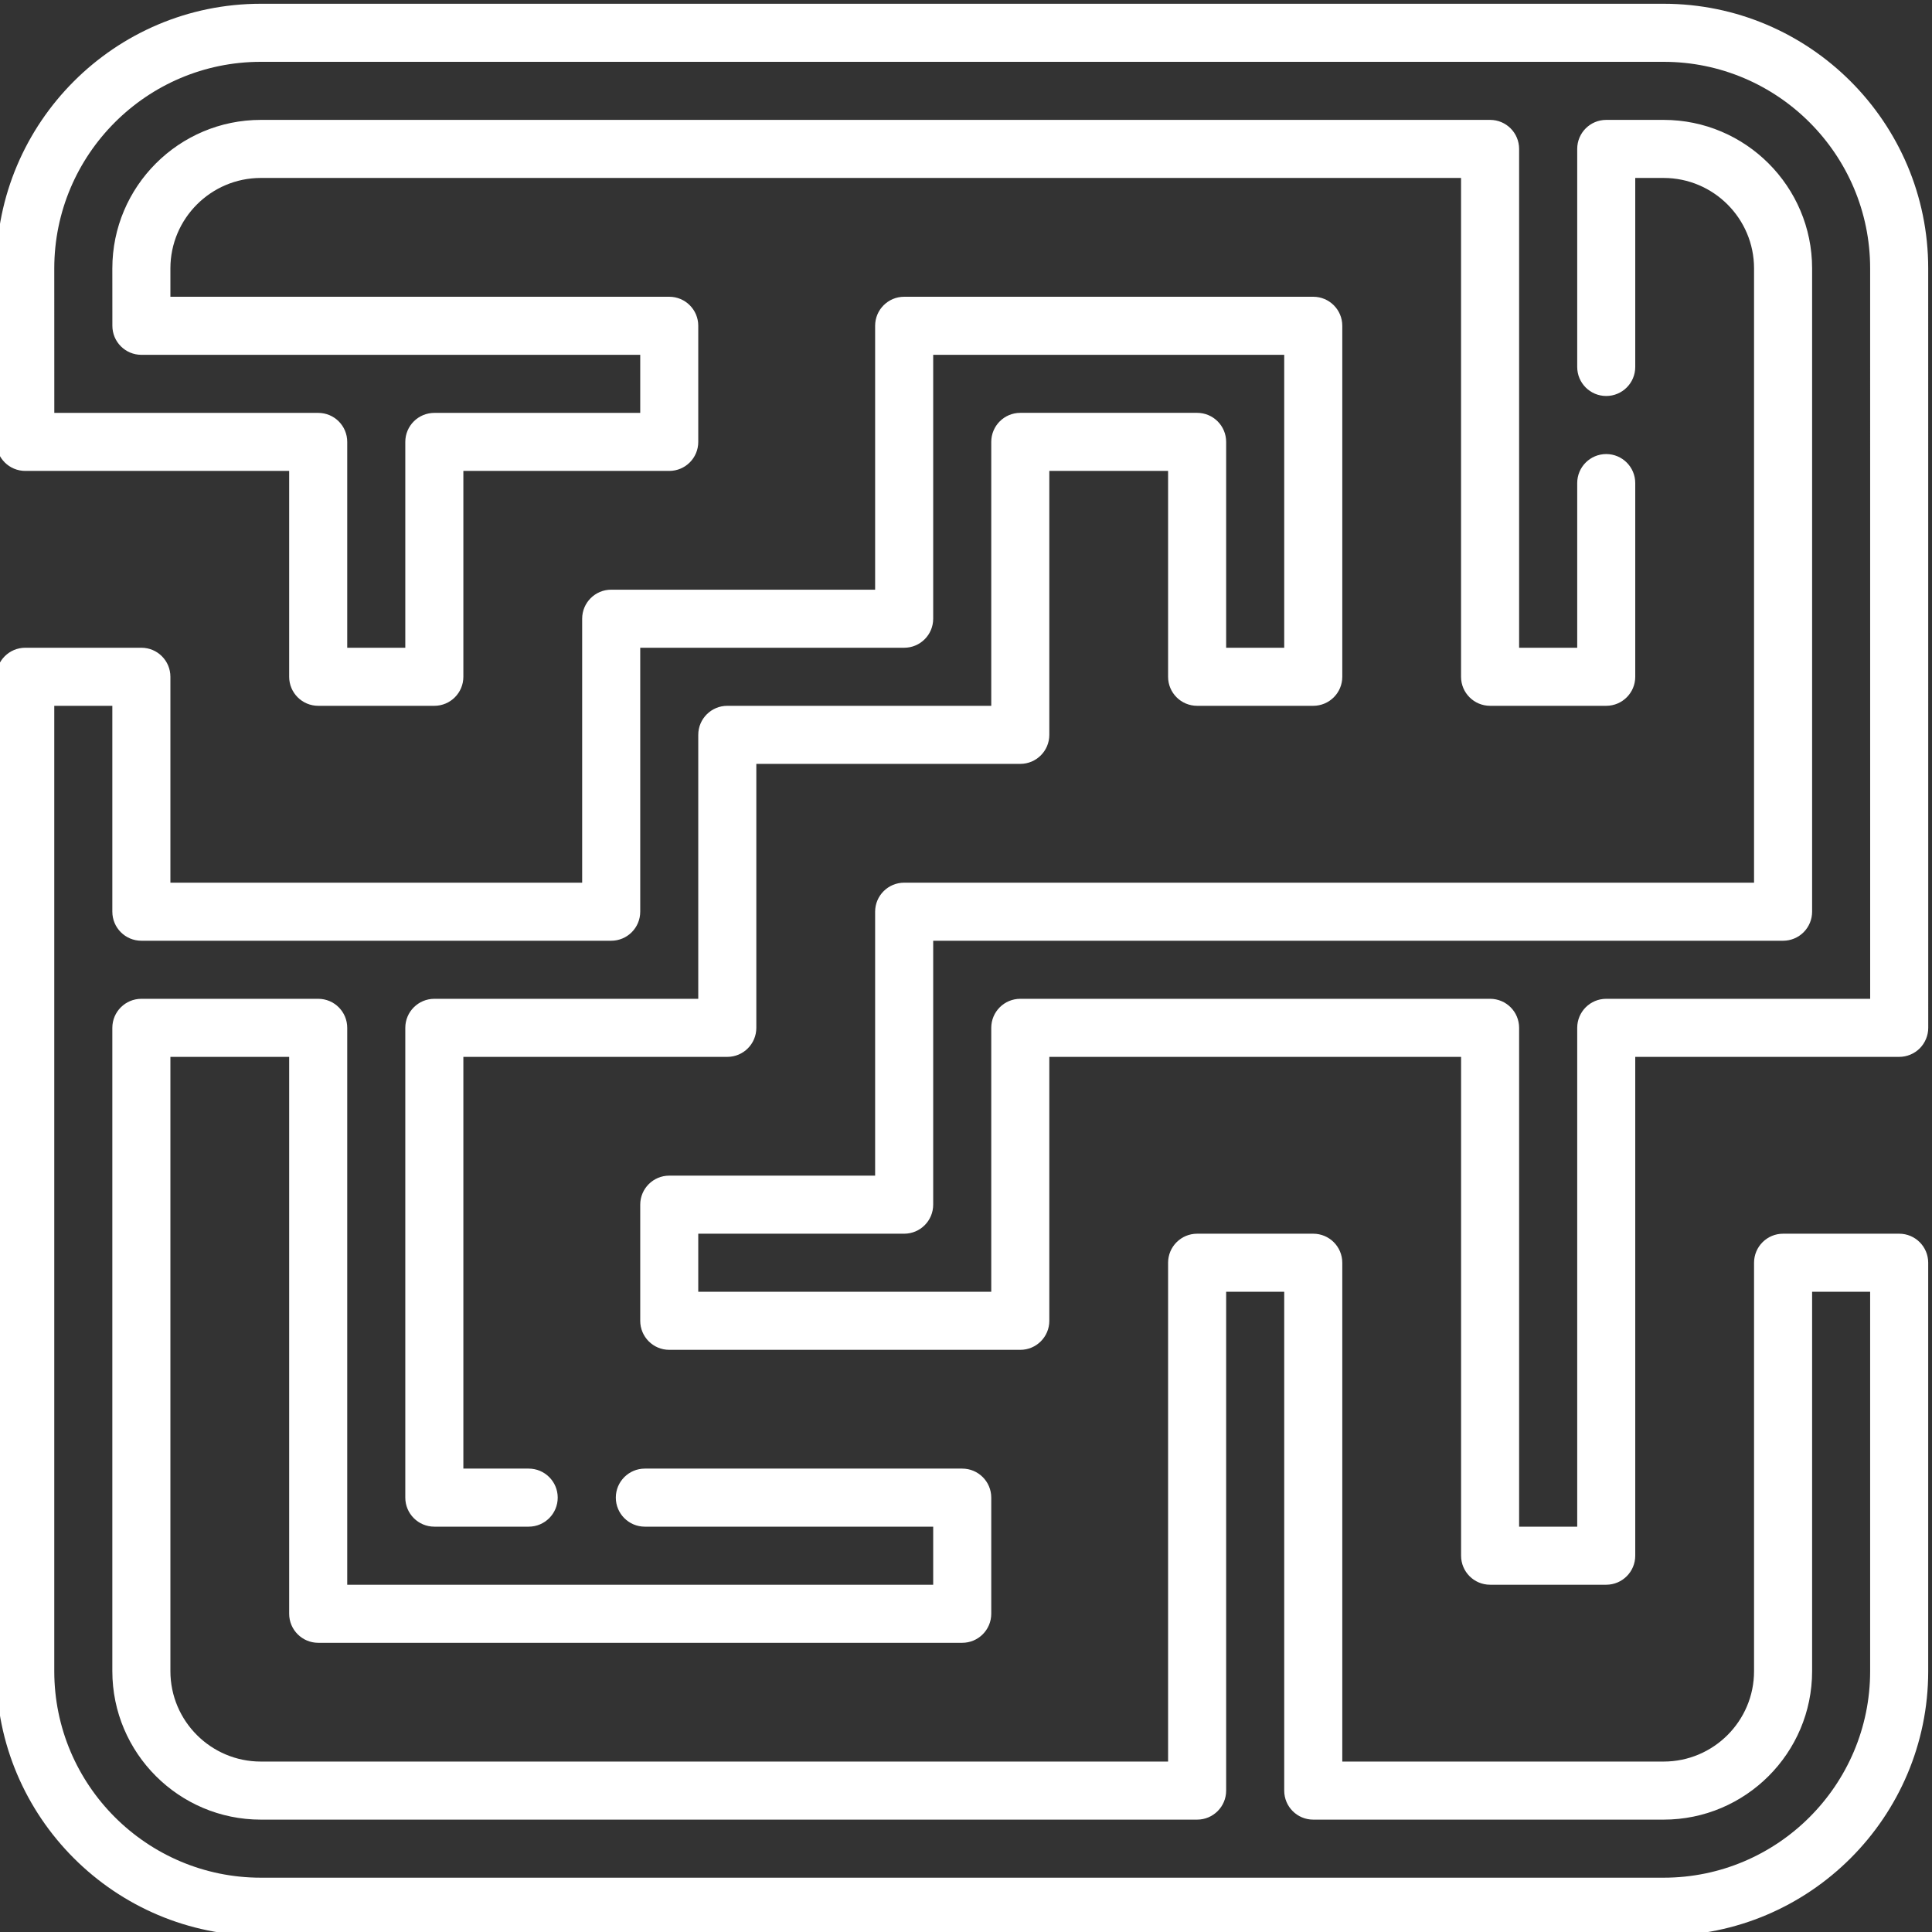 <?xml version="1.0" encoding="UTF-8"?> <svg xmlns="http://www.w3.org/2000/svg" width="55" height="55" viewBox="0 0 55 55" fill="none"><rect x="0" y="0" width="55" height="55" fill="#333333" stroke="none"/> <g clip-path="url(#clip0_49_381)"> <path d="M47.36 55.107H7.425C3.272 55.107 -0.107 51.728 -0.107 47.575V19.267C-0.107 18.81 0.263 18.44 0.719 18.44H4.025C4.482 18.44 4.851 18.81 4.851 19.267V25.128H16.573V17.614C16.573 17.157 16.943 16.787 17.399 16.787H24.913V9.274C24.913 8.818 25.283 8.448 25.74 8.448H37.385C37.842 8.448 38.212 8.818 38.212 9.274V19.267C38.212 19.723 37.842 20.093 37.385 20.093H34.08C33.623 20.093 33.253 19.723 33.253 19.267V13.406H29.872V20.919C29.872 21.376 29.502 21.746 29.046 21.746H21.531V29.26C21.531 29.716 21.162 30.087 20.705 30.087H13.191V41.808H15.051C15.507 41.808 15.877 42.178 15.877 42.634C15.877 43.091 15.507 43.461 15.051 43.461H12.365C11.908 43.461 11.538 43.091 11.538 42.634V29.26C11.538 28.804 11.908 28.434 12.365 28.434H19.878V20.919C19.878 20.463 20.249 20.093 20.705 20.093H28.219V12.58C28.219 12.123 28.589 11.753 29.046 11.753H34.08C34.536 11.753 34.906 12.123 34.906 12.58V18.44H36.559V10.101H26.566V17.614C26.566 18.07 26.196 18.44 25.74 18.44H18.226V25.954C18.226 26.411 17.856 26.781 17.399 26.781H4.025C3.568 26.781 3.198 26.411 3.198 25.954V20.093H1.545V47.575C1.545 50.817 4.183 53.454 7.425 53.454H47.36C50.602 53.454 53.239 50.816 53.239 47.575V36.774H51.587V47.575C51.587 49.905 49.691 51.801 47.36 51.801H37.385C36.928 51.801 36.559 51.431 36.559 50.975V36.774H34.906V50.975C34.906 51.431 34.536 51.801 34.079 51.801H7.425C5.095 51.801 3.198 49.905 3.198 47.575V29.26C3.198 28.804 3.568 28.434 4.025 28.434H9.059C9.516 28.434 9.885 28.804 9.885 29.26V45.114H26.566V43.461H18.357C17.901 43.461 17.531 43.091 17.531 42.634C17.531 42.178 17.901 41.808 18.357 41.808H27.393C27.849 41.808 28.219 42.178 28.219 42.634V45.94C28.219 46.397 27.849 46.767 27.393 46.767H9.059C8.603 46.767 8.232 46.397 8.232 45.94V30.087H4.851V47.575C4.851 48.994 6.006 50.148 7.425 50.148H33.253V35.948C33.253 35.491 33.623 35.121 34.08 35.121H37.385C37.842 35.121 38.212 35.491 38.212 35.948V50.148H47.36C48.779 50.148 49.934 48.994 49.934 47.575V35.948C49.934 35.491 50.304 35.121 50.76 35.121H54.066C54.523 35.121 54.892 35.491 54.892 35.948V47.575C54.892 51.728 51.514 55.107 47.36 55.107V55.107Z" fill="white"></path> <path d="M45.726 45.114H42.42C41.963 45.114 41.594 44.744 41.594 44.287V30.087H29.872V37.601C29.872 38.057 29.502 38.427 29.046 38.427H19.052C18.596 38.427 18.226 38.057 18.226 37.601V34.295C18.226 33.838 18.596 33.468 19.052 33.468H24.913V25.954C24.913 25.498 25.283 25.128 25.74 25.128H49.934L49.934 7.64C49.934 6.221 48.779 5.066 47.36 5.066H46.552V10.447C46.552 10.903 46.182 11.273 45.726 11.273C45.269 11.273 44.9 10.903 44.9 10.447V4.239C44.9 3.783 45.269 3.413 45.726 3.413H47.36C49.691 3.413 51.587 5.309 51.587 7.64L51.587 25.954C51.587 26.173 51.5 26.384 51.345 26.539C51.19 26.694 50.98 26.781 50.76 26.781H26.566V34.294C26.566 34.751 26.196 35.121 25.74 35.121H19.878V36.774H28.219V29.26C28.219 28.803 28.589 28.434 29.046 28.434H42.42C42.877 28.434 43.246 28.803 43.246 29.26V43.461H44.9V29.26C44.9 28.804 45.269 28.434 45.726 28.434H53.24L53.239 7.64C53.239 4.398 50.602 1.76 47.36 1.76H7.425C4.183 1.76 1.545 4.398 1.545 7.64L1.546 11.754H9.059C9.516 11.754 9.885 12.124 9.885 12.58V18.44H11.538V12.58C11.538 12.124 11.908 11.754 12.365 11.754H18.226V10.101H4.025C3.568 10.101 3.199 9.731 3.199 9.274L3.198 7.64C3.198 5.309 5.095 3.413 7.425 3.413H42.42C42.877 3.413 43.246 3.783 43.246 4.24V18.44H44.9V13.752C44.9 13.296 45.269 12.926 45.726 12.926C46.182 12.926 46.552 13.296 46.552 13.752V19.267C46.552 19.723 46.182 20.093 45.726 20.093H42.42C41.963 20.093 41.593 19.723 41.593 19.267V5.066H7.425C6.006 5.066 4.851 6.221 4.851 7.64V8.448H19.052C19.509 8.448 19.878 8.818 19.878 9.274V12.58C19.878 13.037 19.509 13.406 19.052 13.406H13.191V19.267C13.191 19.723 12.821 20.093 12.365 20.093H9.059C8.603 20.093 8.232 19.723 8.232 19.267V13.406H0.72C0.263 13.406 -0.107 13.037 -0.107 12.58L-0.107 7.64C-0.107 3.487 3.272 0.107 7.425 0.107H47.36C51.513 0.107 54.892 3.487 54.892 7.64L54.893 29.26C54.893 29.479 54.805 29.689 54.651 29.845C54.496 29.999 54.285 30.087 54.066 30.087H46.552V44.287C46.552 44.744 46.182 45.114 45.726 45.114V45.114Z" fill="white"></path> </g> <defs> <clipPath id="clip0_49_381"> <rect width="55" height="55" fill="white"></rect> </clipPath> </defs> </svg> 